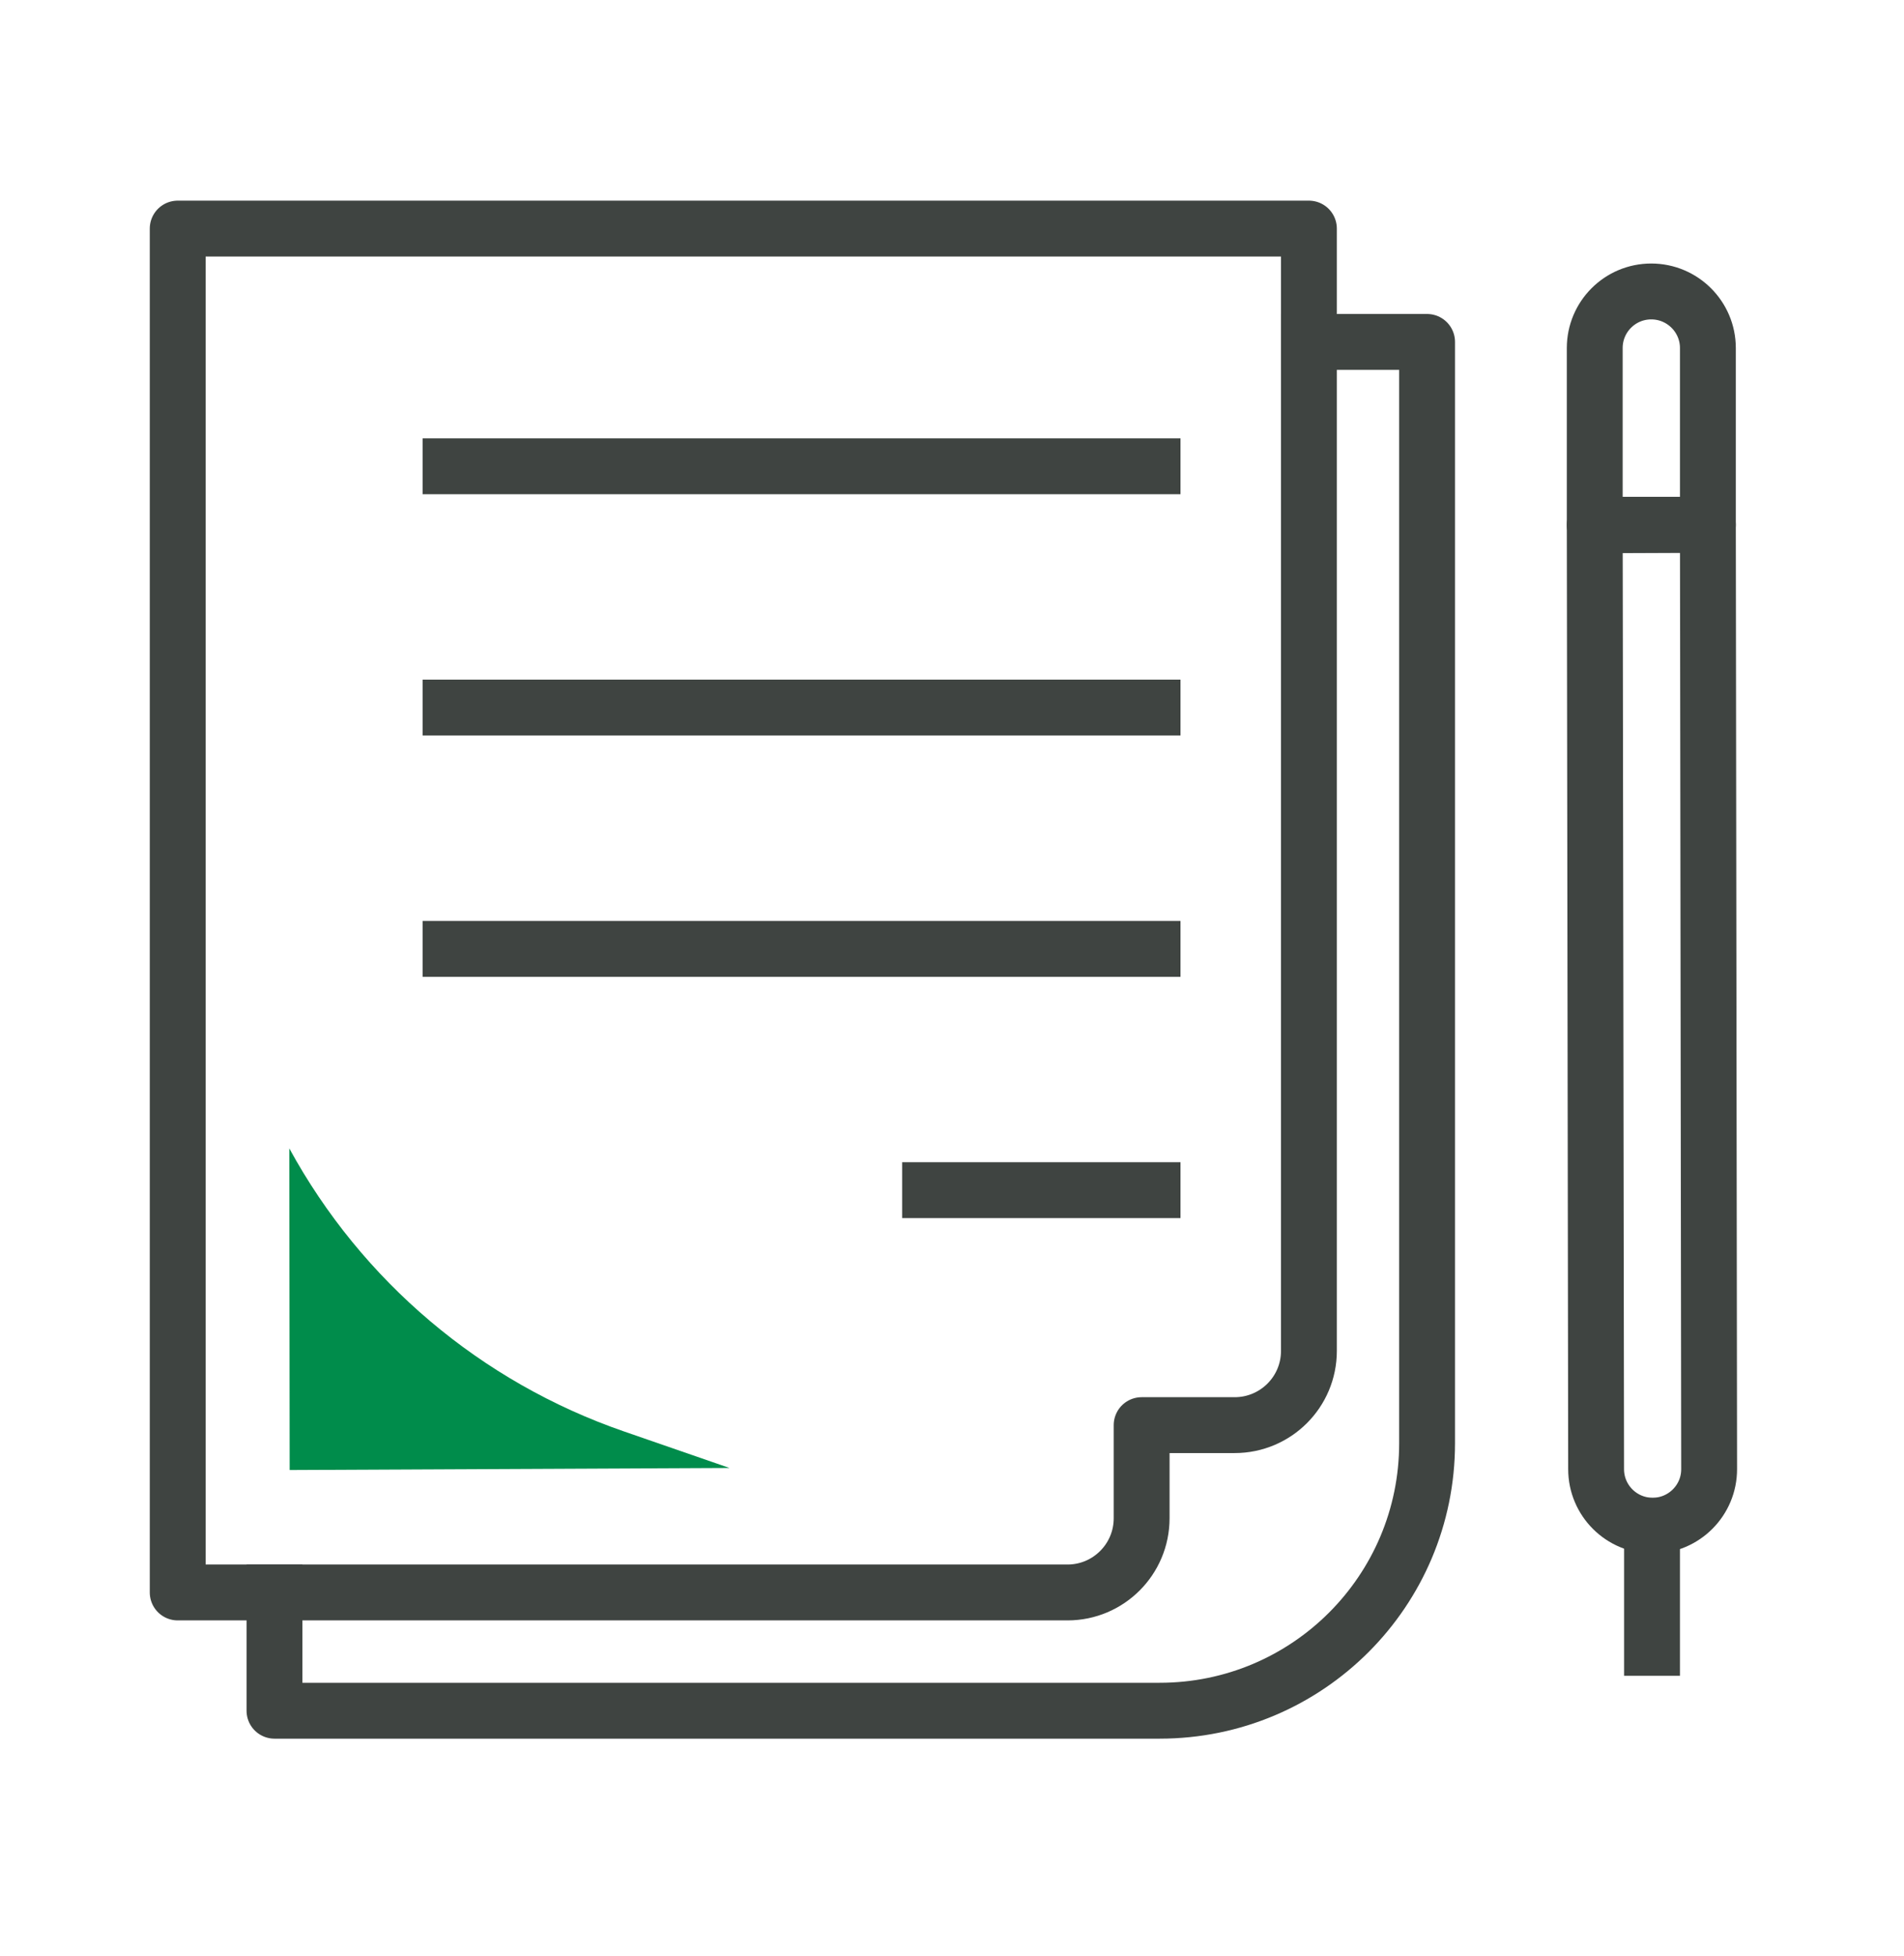 <?xml version="1.0" encoding="UTF-8"?>
<svg width="75px" height="77px" viewBox="0 0 75 77" version="1.1" xmlns="http://www.w3.org/2000/svg" xmlns:xlink="http://www.w3.org/1999/xlink">
    <title>icons/work/palyazatok2</title>
    <g id="icons/work/palyazatok2" stroke="none" stroke-width="1" fill="none" fill-rule="evenodd">
        <g id="Group-67" transform="translate(7, 9)">
            <path d="M58.108,51.068 L58.108,51.068 C59.333,51.063 60.329,50.065 60.324,48.837 L60.275,11.661 L55.818,11.679 L55.872,48.843 C55.872,50.076 56.874,51.073 58.108,51.068 Z" id="Stroke-229" stroke="#3F4441" stroke-width="2.2" stroke-linecap="square" stroke-linejoin="round"></path>
            <path d="M58.044,2.475 L58.044,2.475 C59.273,2.475 60.275,3.472 60.275,4.702 L60.275,11.661 L55.818,11.661 L55.818,4.702 C55.818,3.472 56.814,2.475 58.044,2.475 Z" id="Stroke-230" stroke="#3F4441" stroke-width="2.2" stroke-linecap="square" stroke-linejoin="round"></path>
            <line x1="58.074" y1="51.077" x2="58.074" y2="55.878" id="Stroke-231" stroke="#3F4441" stroke-width="2.2" stroke-linecap="square" stroke-linejoin="round"></line>
            <path d="M44.559,4.462 L49.214,4.462 L49.214,47.821 C49.214,53.638 44.5,58.353 38.679,58.353 L3.812,58.353 L3.812,53.697" id="Path" stroke="#3F4441" stroke-width="2.2" stroke-linecap="square" stroke-linejoin="round"></path>
            <path d="M33.033,0 L0,0 L0,53.697 L35.05,53.697 C36.662,53.697 37.97,52.389 37.97,50.776 L37.97,47.109 L41.634,47.109 C43.25,47.109 44.559,45.802 44.559,44.188 L44.559,0 L33.033,0 L33.033,0 Z" id="Path" stroke="#3F4441" stroke-width="2.2" stroke-linecap="square" stroke-linejoin="round"></path>
            <path d="M17.704,35.152 L5.969,39.909 L12.534,55.943 L12.31,51.542 C12.005,45.598 13.929,39.754 17.704,35.152" id="Fill-248" fill="#008C4B" transform="translate(11.837, 45.548) rotate(-68) translate(-11.837, -45.548) "></path>
            <path d="M9.647,28.358 L39.5,28.358 L9.647,28.358 Z" id="Path" stroke="#3F4441" stroke-width="2.2" stroke-linecap="round"></path>
            <path d="M9.647,18.858 L39.5,18.858 L9.647,18.858 Z" id="Path" stroke="#3F4441" stroke-width="2.2" stroke-linecap="round"></path>
            <path d="M9.647,9.358 L39.5,9.358 L9.647,9.358 Z" id="Path" stroke="#3F4441" stroke-width="2.2" stroke-linecap="round"></path>
            <path d="M28.536,37.859 L39.5,37.859 L28.536,37.859 Z" id="Path" stroke="#3F4441" stroke-width="2.2" stroke-linecap="round"></path>
        </g>
    </g>
</svg>